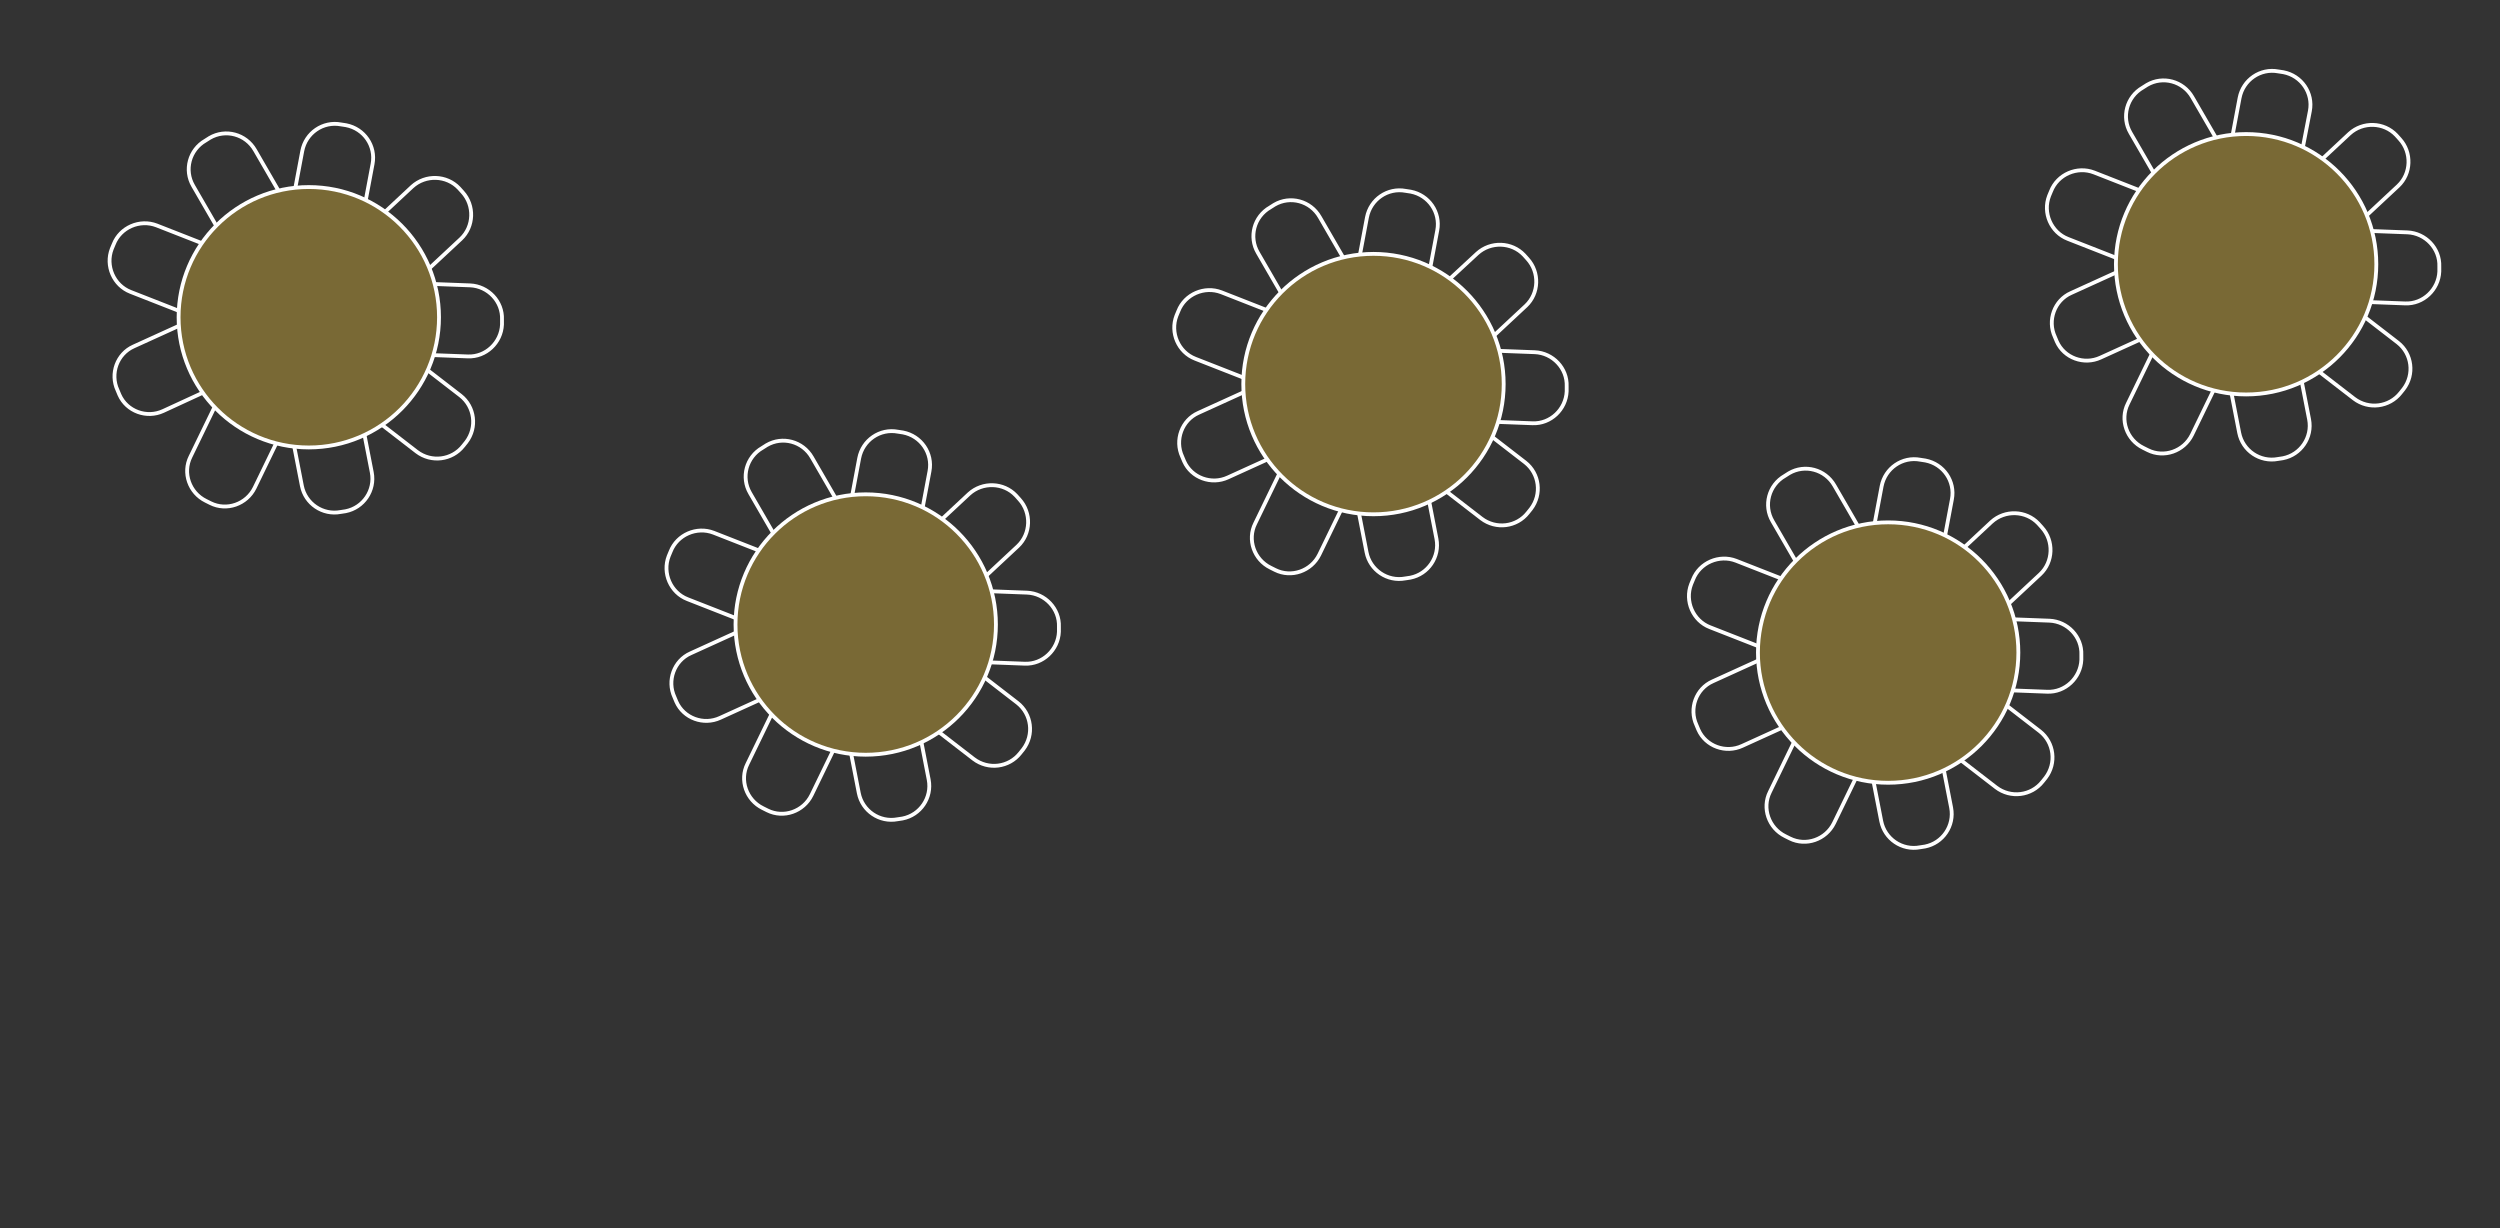 <svg xmlns="http://www.w3.org/2000/svg" viewBox="0 0 650.9 319.8" enable-background="new 0 0 650.9 319.8"><rect x="0" y="0" width="650.9" height="319.8" fill="#333333" stroke="none"/><path d="M83.5 67.7l-1.3-.2c-4.7-.9-7.8-5.4-6.9-10.1l3.4-18.1c.9-4.7 5.4-7.8 10.1-6.9l1.3.2c4.7.9 7.8 5.4 6.9 10.1l-3.4 18.1c-.9 4.6-5.4 7.7-10.1 6.9zM94.4 74.3l-.9-1c-3.2-3.5-3-9 .4-12.2l13.4-12.5c3.5-3.2 9-3 12.2.4l.9 1c3.2 3.5 3 9-.4 12.2l-13.4 12.5c-3.5 3.3-9 3.1-12.2-.4zM95.1 83.2v-1.3c.2-4.7 4.2-8.5 8.9-8.3l18.4.7c4.7.2 8.5 4.2 8.3 8.9v1.3c-.2 4.7-4.2 8.5-8.9 8.3l-18.4-.7c-4.7-.2-8.5-4.2-8.3-8.9zM92.5 94.3l.8-1c2.9-3.7 8.3-4.4 12.1-1.5l14.5 11.2c3.7 2.9 4.4 8.3 1.5 12.1l-.8 1c-2.9 3.7-8.3 4.4-12.1 1.5l-14.5-11.2c-3.7-2.9-4.4-8.3-1.5-12.1zM81.9 98.4l1.3-.2c4.7-.9 9.2 2.2 10.1 6.8l3.5 18c.9 4.7-2.2 9.2-6.8 10.1l-1.3.2c-4.7.9-9.2-2.2-10.1-6.8l-3.5-18c-.9-4.7 2.2-9.2 6.8-10.1zM69.1 98.4l1.2.6c4.3 2.1 6.1 7.3 4 11.5l-8 16.5c-2.1 4.3-7.3 6.1-11.5 4l-1.2-.6c-4.3-2.1-6.1-7.3-4-11.5l8-16.5c2.1-4.3 7.3-6.1 11.5-4zM62.9 86.7l.5 1.2c2 4.3.1 9.5-4.2 11.4l-16.7 7.7c-4.3 2-9.5.1-11.4-4.2l-.5-1.2c-2-4.3-.1-9.5 4.2-11.4l16.7-7.6c4.2-2.1 9.4-.2 11.4 4.1zM62.8 76.6l-.5 1.2c-1.7 4.4-6.8 6.6-11.2 4.9l-17.1-6.7c-4.4-1.7-6.6-6.8-4.9-11.2l.5-1.2c1.7-4.4 6.8-6.6 11.2-4.9l17.1 6.7c4.4 1.7 6.6 6.8 4.9 11.2zM72.4 66.8l-1.1.7c-4.1 2.4-9.4 1-11.8-3.2l-9.2-15.9c-2.4-4.1-1-9.4 3.2-11.8l1.1-.7c4.1-2.4 9.4-1 11.8 3.2l9.2 15.9c2.3 4.1.9 9.4-3.2 11.8z" stroke="#fff" stroke-miterlimit="10" fill="none"/><circle cx="80.4" cy="82.6" r="33.9" fill="#796935" stroke="#fff" stroke-miterlimit="10"/><path d="M228.5 147.7l-1.3-.2c-4.7-.9-7.8-5.4-6.9-10.1l3.4-18.1c.9-4.7 5.4-7.8 10.1-6.9l1.3.2c4.7.9 7.8 5.4 6.9 10.1l-3.4 18.1c-.9 4.6-5.4 7.7-10.1 6.9zM239.4 154.3l-.9-1c-3.2-3.5-3-9 .4-12.2l13.4-12.5c3.5-3.2 9-3 12.2.4l.9 1c3.2 3.5 3 9-.4 12.2l-13.4 12.5c-3.5 3.3-9 3.1-12.2-.4zM240.1 163.2v-1.3c.2-4.7 4.2-8.5 8.9-8.3l18.4.7c4.7.2 8.5 4.2 8.3 8.9v1.3c-.2 4.7-4.2 8.5-8.9 8.3l-18.4-.7c-4.7-.2-8.5-4.2-8.3-8.9zM237.5 174.3l.8-1c2.9-3.7 8.3-4.4 12.1-1.5l14.5 11.2c3.7 2.9 4.4 8.3 1.5 12.1l-.8 1c-2.9 3.7-8.3 4.4-12.1 1.5l-14.5-11.2c-3.7-2.9-4.4-8.3-1.5-12.1zM226.9 178.4l1.3-.2c4.7-.9 9.2 2.2 10.1 6.8l3.5 18c.9 4.7-2.2 9.2-6.8 10.1l-1.3.2c-4.7.9-9.2-2.2-10.1-6.8l-3.5-18c-.9-4.7 2.2-9.2 6.8-10.1zM214.1 178.4l1.2.6c4.3 2.1 6.1 7.3 4 11.5l-8 16.5c-2.1 4.3-7.3 6.1-11.5 4l-1.2-.6c-4.3-2.1-6.1-7.3-4-11.5l8-16.5c2.1-4.3 7.3-6.1 11.5-4zM207.9 166.7l.5 1.2c2 4.3.1 9.5-4.2 11.4l-16.7 7.6c-4.3 2-9.5.1-11.4-4.2l-.5-1.2c-2-4.3-.1-9.5 4.2-11.4l16.7-7.6c4.2-2 9.4-.1 11.4 4.2zM207.8 156.6l-.5 1.2c-1.7 4.4-6.8 6.6-11.2 4.9l-17.1-6.7c-4.4-1.7-6.6-6.8-4.9-11.2l.5-1.2c1.7-4.4 6.8-6.6 11.2-4.9l17.1 6.7c4.4 1.7 6.6 6.8 4.9 11.2zM217.4 146.8l-1.1.7c-4.1 2.4-9.4 1-11.8-3.2l-9.2-15.9c-2.4-4.1-1-9.4 3.2-11.8l1.1-.7c4.1-2.4 9.4-1 11.8 3.2l9.2 15.9c2.3 4.1.9 9.4-3.2 11.8z" stroke="#fff" stroke-miterlimit="10" fill="none"/><circle cx="225.4" cy="162.6" r="33.9" fill="#796935" stroke="#fff" stroke-miterlimit="10"/><path d="M360.7 85l-1.3-.2c-4.7-.9-7.8-5.4-6.9-10.1l3.4-18.1c.9-4.7 5.4-7.8 10.1-6.9l1.3.2c4.7.9 7.8 5.4 6.9 10.1l-3.4 18.1c-.9 4.7-5.4 7.8-10.1 6.9zM371.6 91.7l-.9-1c-3.2-3.5-3-9 .4-12.2l13.5-12.5c3.5-3.2 9-3 12.2.4l.9 1c3.2 3.5 3 9-.4 12.2l-13.4 12.5c-3.6 3.2-9.1 3-12.3-.4zM372.3 100.6v-1.3c.2-4.7 4.2-8.5 8.9-8.3l18.4.7c4.7.2 8.5 4.2 8.3 8.9v1.3c-.2 4.7-4.2 8.5-8.9 8.3l-18.4-.7c-4.7-.2-8.5-4.2-8.3-8.9zM369.7 111.7l.8-1c2.9-3.7 8.3-4.4 12.1-1.5l14.5 11.2c3.7 2.9 4.4 8.3 1.5 12.1l-.8 1c-2.9 3.7-8.3 4.4-12.1 1.5l-14.5-11.2c-3.7-2.9-4.4-8.4-1.5-12.1zM359.1 115.7l1.3-.2c4.7-.9 9.2 2.2 10.1 6.8l3.5 18c.9 4.7-2.2 9.2-6.8 10.1l-1.3.2c-4.7.9-9.2-2.2-10.1-6.8l-3.5-18c-.9-4.6 2.2-9.2 6.8-10.1zM346.3 115.8l1.2.6c4.3 2.1 6.1 7.3 4 11.5l-8 16.5c-2.1 4.3-7.3 6.1-11.5 4l-1.2-.6c-4.3-2.1-6.1-7.3-4-11.5l8-16.5c2.1-4.3 7.3-6.1 11.5-4zM340.1 104.1l.5 1.2c2 4.3.1 9.5-4.2 11.4l-16.7 7.6c-4.3 2-9.5.1-11.4-4.2l-.5-1.2c-2-4.3-.1-9.5 4.2-11.4l16.7-7.6c4.2-2 9.4-.1 11.4 4.2zM340 94l-.5 1.2c-1.7 4.4-6.8 6.6-11.2 4.9l-17.1-6.7c-4.4-1.7-6.6-6.8-4.9-11.2l.5-1.2c1.7-4.4 6.8-6.6 11.2-4.9l17.1 6.7c4.4 1.7 6.6 6.7 4.9 11.2zM349.6 84.2l-1.1.7c-4.1 2.4-9.4 1-11.8-3.2l-9.2-15.9c-2.4-4.1-1-9.4 3.2-11.8l1.1-.7c4.1-2.4 9.4-1 11.8 3.2l9.2 15.9c2.3 4.1.9 9.4-3.2 11.8z" stroke="#fff" stroke-miterlimit="10" fill="none"/><circle cx="357.6" cy="100" r="33.9" fill="#796935" stroke="#fff" stroke-miterlimit="10"/><path d="M494.7 155l-1.3-.2c-4.7-.9-7.8-5.4-6.9-10.1l3.4-18.1c.9-4.7 5.4-7.8 10.1-6.9l1.3.2c4.7.9 7.8 5.4 6.9 10.1l-3.4 18.1c-.9 4.7-5.5 7.8-10.1 6.9zM505.6 161.6l-.9-1c-3.2-3.5-3-9 .4-12.2l13.4-12.5c3.5-3.2 9-3 12.2.4l.9 1c3.2 3.5 3 9-.4 12.2l-13.4 12.5c-3.5 3.3-9 3.1-12.2-.4zM506.3 170.5v-1.3c.2-4.7 4.2-8.5 8.9-8.3l18.4.7c4.7.2 8.5 4.2 8.3 8.9v1.3c-.2 4.7-4.2 8.5-8.9 8.3l-18.4-.7c-4.7-.1-8.5-4.1-8.3-8.9zM503.7 181.7l.8-1c2.9-3.7 8.3-4.4 12.1-1.5l14.5 11.2c3.7 2.9 4.4 8.3 1.5 12.1l-.8 1c-2.9 3.7-8.3 4.4-12.1 1.5l-14.5-11.2c-3.8-2.9-4.4-8.4-1.5-12.1zM493.1 185.7l1.3-.2c4.7-.9 9.2 2.2 10.1 6.8l3.5 18c.9 4.7-2.2 9.2-6.8 10.1l-1.3.2c-4.7.9-9.2-2.2-10.1-6.8l-3.5-18c-.9-4.7 2.2-9.2 6.8-10.1zM480.3 185.7l1.2.6c4.3 2.1 6.1 7.3 4 11.5l-8 16.5c-2.1 4.3-7.3 6.1-11.5 4l-1.2-.6c-4.3-2.1-6.1-7.3-4-11.5l8-16.5c2.1-4.2 7.3-6 11.5-4zM474 174l.5 1.2c2 4.3.1 9.5-4.2 11.4l-16.7 7.6c-4.3 2-9.5.1-11.4-4.2l-.5-1.2c-2-4.3-.1-9.5 4.2-11.4l16.7-7.6c4.3-2 9.5-.1 11.4 4.2zM474 163.9l-.5 1.2c-1.7 4.4-6.8 6.6-11.2 4.9l-17.1-6.7c-4.4-1.7-6.6-6.8-4.9-11.2l.5-1.2c1.7-4.4 6.8-6.6 11.2-4.9l17.1 6.7c4.4 1.8 6.6 6.8 4.9 11.2zM483.6 154.1l-1.1.7c-4.1 2.4-9.4 1-11.8-3.2l-9.2-15.9c-2.4-4.1-1-9.4 3.2-11.8l1.1-.7c4.1-2.4 9.4-1 11.8 3.2l9.2 15.9c2.3 4.2.9 9.5-3.2 11.8z" stroke="#fff" stroke-miterlimit="10" fill="none"/><circle cx="491.6" cy="169.9" r="33.9" fill="#796935" stroke="#fff" stroke-miterlimit="10"/><path d="M587.9 53.9l-1.3-.2c-4.7-.9-7.8-5.4-6.9-10.1l3.4-18.1c.9-4.7 5.4-7.8 10.1-6.9l1.3.2c4.7.9 7.8 5.4 6.9 10.1l-3.5 18.1c-.8 4.6-5.4 7.8-10 6.9zM598.8 60.5l-.9-1c-3.2-3.5-3-9 .4-12.2l13.4-12.5c3.5-3.2 9-3 12.2.4l.9 1c3.2 3.5 3 9-.4 12.2l-13.4 12.5c-3.5 3.3-9 3.1-12.2-.4zM599.5 69.4v-1.3c.2-4.7 4.2-8.5 8.9-8.3l18.4.7c4.7.2 8.5 4.2 8.3 8.9v1.3c-.2 4.7-4.2 8.5-8.9 8.3l-18.4-.7c-4.7-.1-8.5-4.2-8.3-8.9zM596.9 80.5l.8-1c2.9-3.7 8.3-4.4 12.1-1.5l14.5 11.2c3.7 2.9 4.4 8.3 1.5 12.1l-.8 1c-2.9 3.7-8.3 4.4-12.1 1.5l-14.5-11.2c-3.7-2.9-4.4-8.3-1.5-12.1zM586.3 84.6l1.3-.2c4.7-.9 9.2 2.2 10.1 6.8l3.5 18c.9 4.7-2.2 9.2-6.8 10.1l-1.3.2c-4.7.9-9.2-2.2-10.1-6.8l-3.5-18c-.9-4.7 2.2-9.2 6.8-10.1zM573.5 84.6l1.2.6c4.3 2.1 6.1 7.3 4 11.5l-8 16.5c-2.1 4.3-7.3 6.1-11.5 4l-1.2-.6c-4.3-2.1-6.1-7.3-4-11.5l8-16.5c2.1-4.3 7.3-6.1 11.5-4zM567.3 72.9l.5 1.2c2 4.3.1 9.5-4.2 11.4l-16.7 7.6c-4.3 2-9.5.1-11.4-4.2l-.5-1.2c-2-4.3-.1-9.5 4.2-11.4l16.7-7.6c4.2-2 9.4-.1 11.4 4.2zM567.2 62.8l-.5 1.2c-1.7 4.4-6.8 6.6-11.2 4.9l-17.1-6.7c-4.4-1.7-6.6-6.8-4.9-11.2l.5-1.2c1.7-4.4 6.8-6.6 11.2-4.9l17.1 6.7c4.4 1.8 6.6 6.8 4.9 11.2zM576.8 53l-1.1.7c-4.1 2.4-9.4 1-11.8-3.2l-9.2-15.9c-2.4-4.1-1-9.4 3.2-11.8l1.1-.7c4.1-2.4 9.4-1 11.8 3.2l9.2 15.9c2.3 4.1.9 9.4-3.2 11.8z" stroke="#fff" stroke-miterlimit="10" fill="none"/><circle cx="584.8" cy="68.8" r="33.9" fill="#796935" stroke="#fff" stroke-miterlimit="10"/></svg>